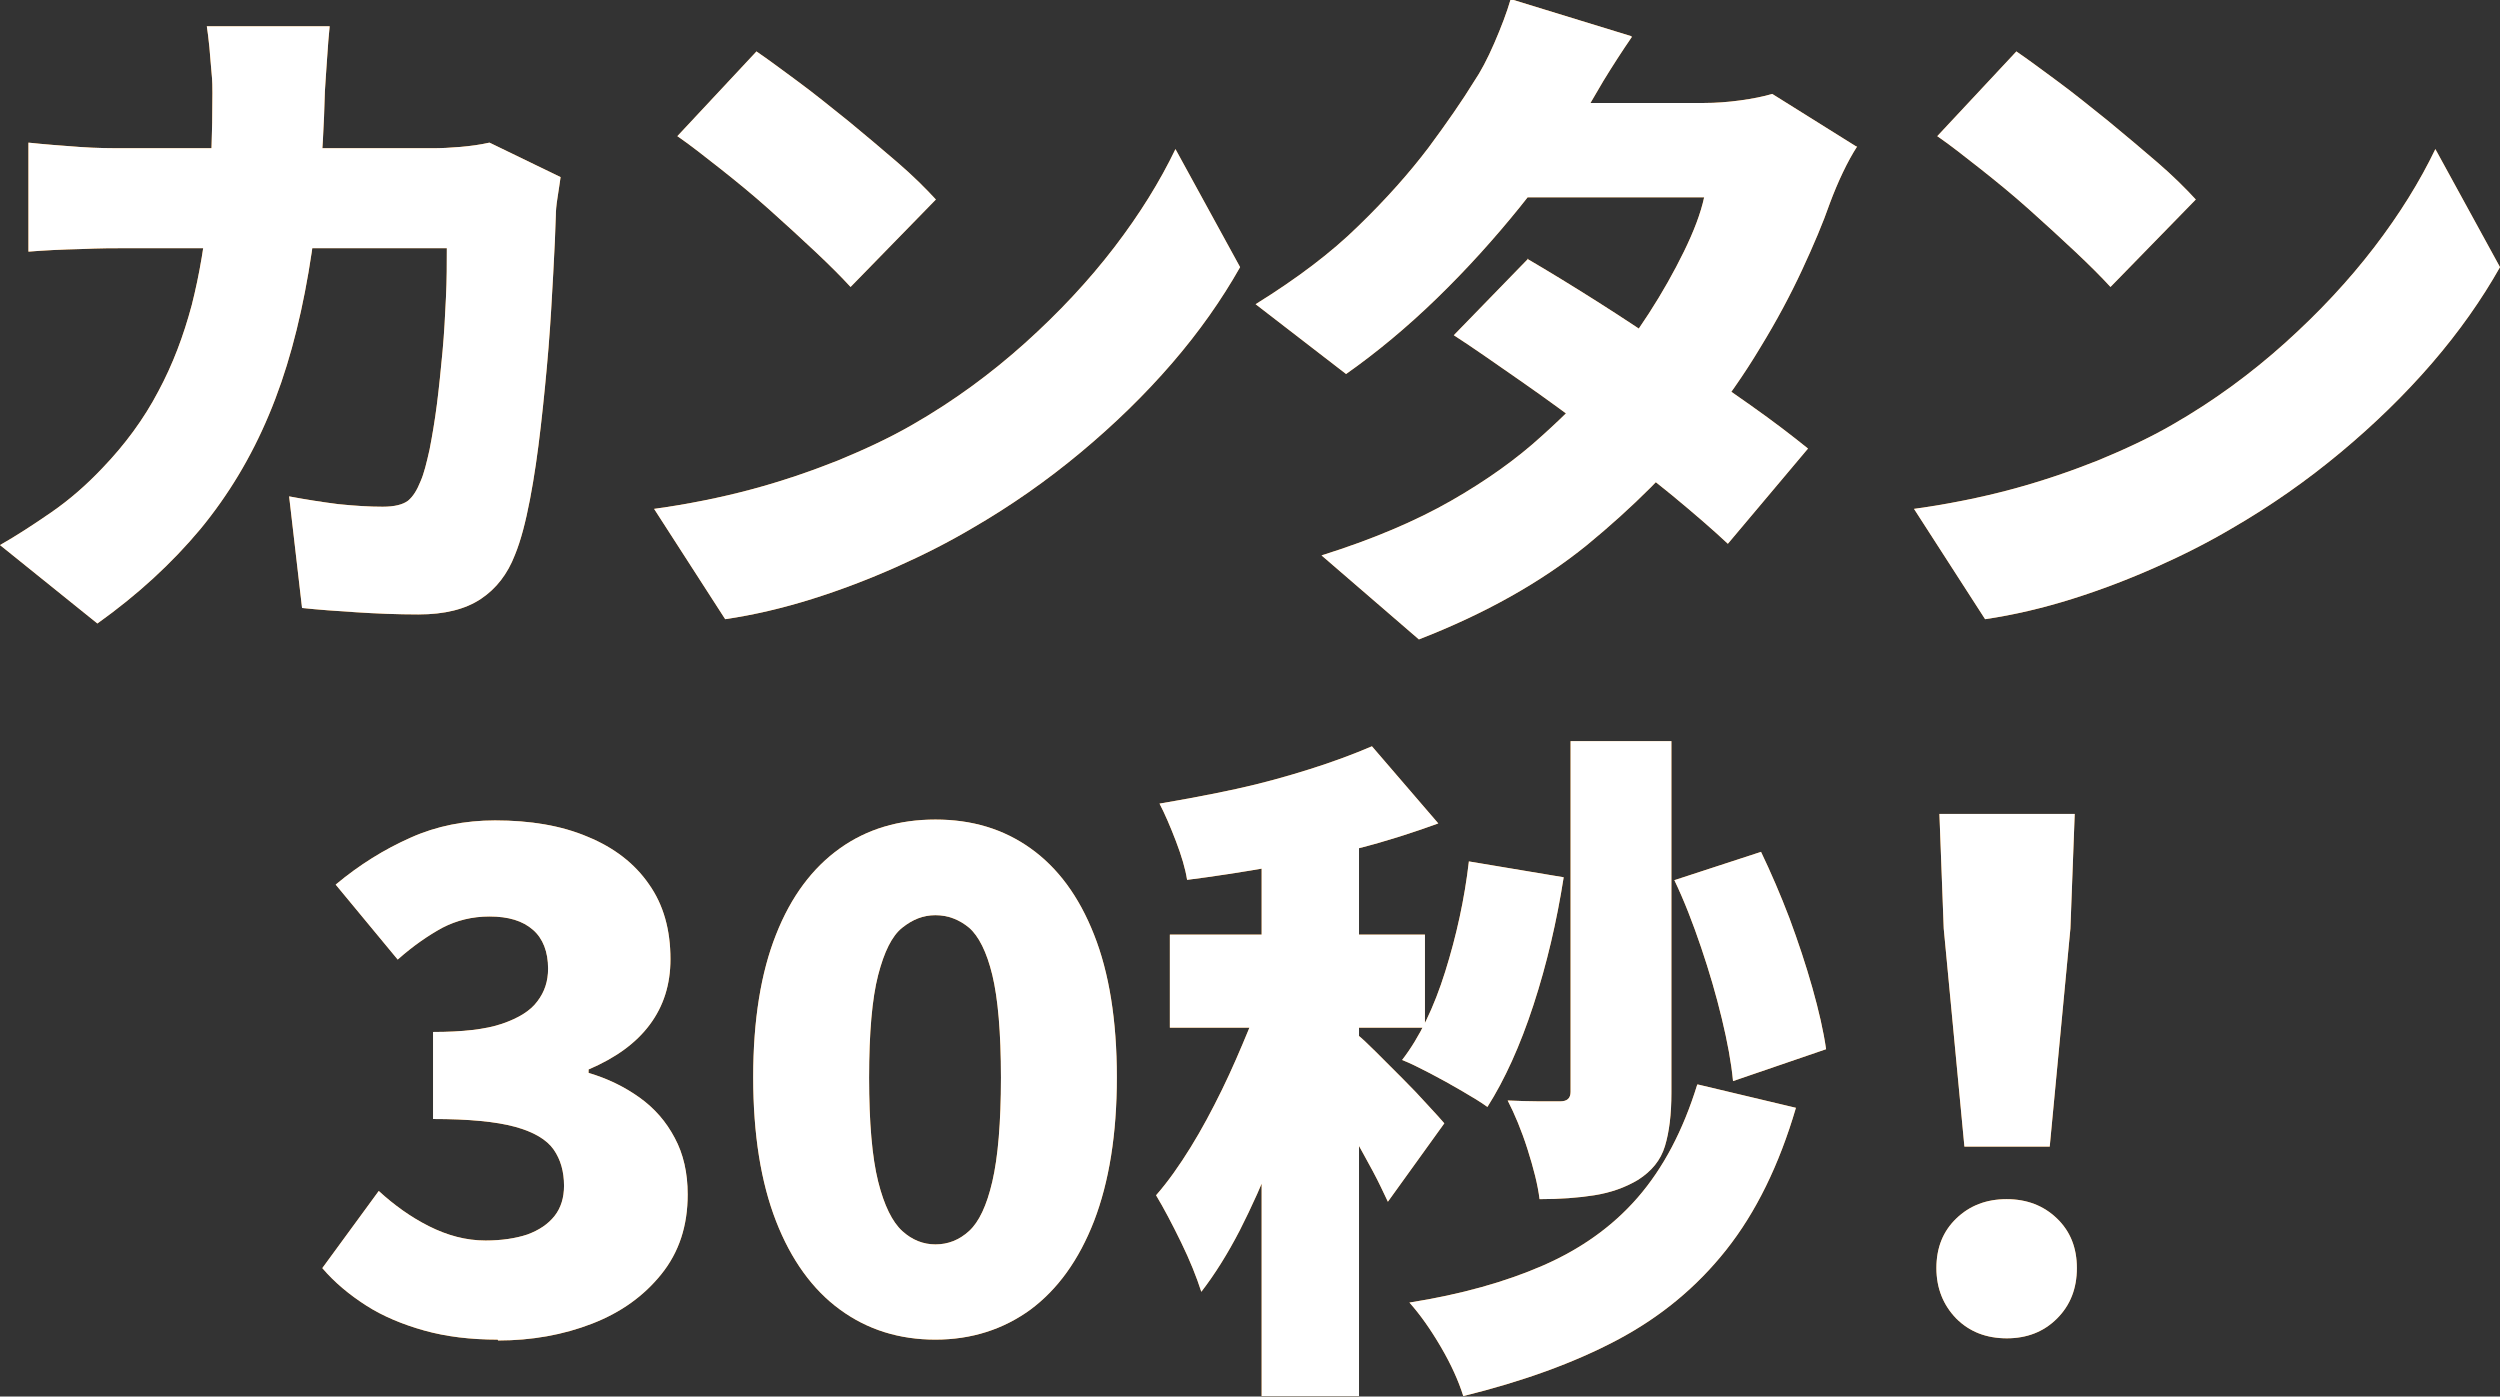 <?xml version="1.0" encoding="UTF-8"?>
<svg id="_レイヤー_2" data-name="レイヤー 2" xmlns="http://www.w3.org/2000/svg" viewBox="0 0 58.02 32.41">
  <rect x="0" y="0" width="58.02" height="32.41" fill="#333333" stroke="none"/>
  <defs>
    <style>
      .cls-1 {
        fill: #f7931e;
      }

      .cls-2 {
        fill: #fff;
      }
    </style>
  </defs>
  <g id="_レイヤー_1-2" data-name="レイヤー 1">
    <g>
      <g>
        <path class="cls-1" d="m7.65.62c-.02.19-.04.44-.06.75-.02.31-.04.56-.05.75-.04,1.57-.17,2.97-.38,4.2-.21,1.23-.51,2.34-.92,3.31-.41.98-.94,1.86-1.59,2.65-.66.79-1.45,1.52-2.39,2.19l-2.26-1.82c.37-.21.77-.47,1.19-.76.42-.29.81-.63,1.18-1.02.53-.55.97-1.15,1.3-1.78.34-.63.59-1.3.78-2.01.18-.71.31-1.47.38-2.29.07-.82.1-1.69.1-2.63,0-.12,0-.28-.02-.47s-.03-.39-.05-.59-.04-.36-.06-.49h2.85Zm5.36,3.49c-.02.13-.04.29-.07.47-.03.19-.04.32-.04.41-.01.36-.03.81-.06,1.35-.03.54-.06,1.11-.11,1.73-.05.61-.11,1.22-.18,1.83s-.15,1.17-.25,1.69c-.1.52-.21.95-.35,1.29-.17.44-.43.78-.79,1.02s-.84.36-1.45.36c-.49,0-.97-.02-1.44-.05-.47-.03-.89-.06-1.26-.1l-.3-2.59c.37.07.75.13,1.14.18.39.04.73.06,1.03.06.28,0,.47-.05.59-.14.12-.1.21-.25.29-.45.08-.18.14-.43.21-.74.06-.31.12-.66.17-1.05.05-.39.09-.8.13-1.22.04-.43.06-.84.08-1.26.02-.41.02-.79.02-1.14H2.91c-.25,0-.59,0-1.03.02-.44.01-.85.03-1.22.06v-2.53c.37.04.77.07,1.18.1s.77.03,1.07.03h7.12c.2,0,.42-.01.65-.03s.46-.05.68-.1l1.65.8Z"/>
        <path class="cls-1" d="m15.18,11.81c.79-.11,1.54-.26,2.25-.45.71-.19,1.38-.42,2.01-.67.63-.26,1.21-.53,1.73-.83.96-.55,1.83-1.19,2.62-1.9.79-.71,1.48-1.45,2.07-2.22s1.06-1.53,1.42-2.28l1.5,2.74c-.43.76-.95,1.5-1.58,2.23-.63.73-1.34,1.42-2.12,2.07-.78.65-1.62,1.24-2.52,1.76-.54.32-1.13.62-1.76.9-.63.28-1.28.53-1.95.74s-1.34.37-2.02.47l-1.65-2.56Zm2.37-10.62c.28.19.6.43.98.71s.76.59,1.16.91c.4.33.78.65,1.14.96s.65.6.89.86l-1.98,2.03c-.21-.23-.49-.51-.82-.82-.33-.31-.69-.64-1.07-.98-.38-.34-.76-.65-1.14-.95s-.7-.55-.99-.75l1.84-1.97Z"/>
        <path class="cls-1" d="m37.87.86c-.22.32-.44.66-.66,1.02-.21.36-.37.63-.48.82-.38.67-.87,1.38-1.46,2.11s-1.23,1.44-1.92,2.11c-.69.67-1.4,1.26-2.11,1.76l-2.1-1.62c.95-.59,1.75-1.19,2.39-1.82.64-.62,1.18-1.23,1.62-1.81.43-.58.79-1.1,1.06-1.54.15-.22.31-.52.47-.89s.29-.71.38-1.02l2.8.86Zm5.23,2.54c-.11.17-.22.37-.33.6s-.21.47-.3.71c-.16.46-.38.98-.65,1.56-.27.58-.59,1.18-.97,1.8-.37.62-.8,1.23-1.28,1.84-.77.96-1.68,1.87-2.74,2.74-1.06.86-2.36,1.59-3.9,2.19l-2.26-1.95c1.18-.37,2.19-.8,3.01-1.27s1.52-.97,2.1-1.5c.58-.52,1.09-1.04,1.53-1.55.33-.38.65-.82.96-1.3.31-.48.58-.96.81-1.43s.39-.89.47-1.26h-5.12l.86-2.19h4.26c.27,0,.55-.02.84-.06.29-.04.54-.09.74-.15l1.95,1.22Zm-7.65,2.61c.48.28,1.02.61,1.62.99.6.38,1.2.78,1.82,1.2s1.19.82,1.73,1.2c.54.38.98.72,1.34,1.01l-1.86,2.21c-.34-.32-.78-.7-1.3-1.13-.53-.43-1.1-.88-1.71-1.34-.61-.46-1.21-.9-1.8-1.31s-1.1-.77-1.55-1.06l1.73-1.78Z"/>
        <path class="cls-1" d="m44.42,11.81c.79-.11,1.54-.26,2.25-.45.71-.19,1.38-.42,2.01-.67.63-.26,1.21-.53,1.73-.83.96-.55,1.83-1.19,2.62-1.9.79-.71,1.48-1.45,2.07-2.22s1.06-1.53,1.42-2.28l1.5,2.74c-.43.76-.95,1.5-1.58,2.23-.63.73-1.34,1.42-2.12,2.07-.78.65-1.62,1.24-2.52,1.76-.54.32-1.13.62-1.76.9-.63.28-1.28.53-1.95.74s-1.34.37-2.02.47l-1.65-2.56Zm2.37-10.62c.28.19.6.43.98.71s.76.59,1.16.91c.4.33.78.65,1.14.96s.65.6.89.86l-1.98,2.03c-.21-.23-.49-.51-.82-.82-.33-.31-.69-.64-1.07-.98-.38-.34-.76-.65-1.14-.95s-.7-.55-.99-.75l1.84-1.97Z"/>
        <path class="cls-1" d="m11.55,31.09c-.63,0-1.2-.07-1.7-.21s-.96-.33-1.35-.58c-.39-.25-.74-.54-1.02-.87l1.31-1.79c.36.33.75.61,1.17.82s.85.33,1.31.33c.37,0,.7-.05.97-.14.27-.1.48-.24.63-.43.15-.19.22-.43.22-.7,0-.33-.08-.61-.24-.84s-.46-.41-.9-.53c-.44-.12-1.07-.18-1.9-.18v-2.02c.68,0,1.22-.06,1.6-.19.38-.13.66-.3.82-.52.17-.22.25-.47.25-.76,0-.39-.12-.7-.35-.9-.24-.21-.57-.31-1.01-.31-.4,0-.76.09-1.09.26-.33.18-.68.42-1.04.74l-1.44-1.74c.55-.46,1.13-.82,1.74-1.09.6-.27,1.26-.4,1.96-.4.82,0,1.54.12,2.15.38.61.25,1.09.62,1.42,1.1.34.48.5,1.06.5,1.74,0,.59-.16,1.09-.48,1.52-.32.43-.79.77-1.42,1.04v.08c.44.13.83.32,1.18.57s.62.56.82.94c.2.37.3.81.3,1.31,0,.73-.2,1.34-.61,1.85s-.94.89-1.61,1.15c-.67.26-1.4.39-2.18.39Z"/>
        <path class="cls-1" d="m21.71,31.09c-.84,0-1.58-.23-2.22-.7-.63-.46-1.13-1.15-1.48-2.05-.35-.9-.53-2.01-.53-3.34s.18-2.43.53-3.31c.35-.89.85-1.55,1.48-2,.63-.45,1.37-.67,2.22-.67s1.58.22,2.21.67c.63.45,1.12,1.11,1.47,2,.35.88.53,1.99.53,3.31s-.18,2.43-.53,3.34c-.35.9-.84,1.58-1.47,2.05-.63.46-1.37.7-2.21.7Zm0-2.21c.29,0,.55-.1.78-.31.23-.21.41-.59.54-1.15.13-.56.2-1.36.2-2.41s-.07-1.84-.2-2.38c-.13-.54-.32-.91-.54-1.1-.23-.19-.49-.29-.78-.29s-.53.1-.77.29c-.24.19-.42.56-.56,1.1s-.21,1.34-.21,2.38.07,1.85.21,2.41.33.94.56,1.15c.23.21.49.31.77.31Z"/>
        <path class="cls-1" d="m29.41,22.57l1.33.59c-.15.58-.33,1.18-.53,1.8-.2.62-.42,1.24-.66,1.86-.24.61-.5,1.19-.78,1.74-.28.54-.58,1.02-.89,1.42-.11-.34-.26-.72-.47-1.15s-.4-.79-.58-1.09c.28-.32.54-.69.8-1.11.26-.42.5-.87.73-1.34s.43-.94.62-1.4.33-.9.45-1.32Zm2.43-5.25l1.54,1.79c-.58.21-1.19.41-1.86.58-.66.17-1.33.32-2.01.43-.68.12-1.33.22-1.96.3-.04-.26-.13-.56-.26-.9s-.26-.64-.38-.87c.59-.1,1.18-.21,1.78-.34.6-.13,1.17-.29,1.71-.46.54-.17,1.02-.35,1.44-.53Zm-4.69,4.37h5.92v2.16h-5.92v-2.16Zm2.13-2.91h2.26v13.62h-2.26v-13.62Zm2.22,5.23c.1.08.24.21.43.4s.4.4.62.62c.22.22.42.43.59.62.18.19.3.33.38.42l-1.31,1.82c-.1-.21-.21-.45-.35-.71-.14-.26-.29-.53-.45-.82-.16-.28-.32-.55-.47-.81-.16-.26-.3-.47-.42-.66l.99-.9Zm2.58-4.02l2.21.37c-.16,1.02-.39,2.01-.7,2.96-.31.95-.67,1.74-1.07,2.37-.15-.11-.35-.23-.59-.37s-.49-.28-.74-.41c-.25-.13-.47-.24-.65-.31.41-.53.74-1.22,1-2.05.26-.83.45-1.69.55-2.56Zm5.33,5.18l2.27.54c-.39,1.33-.93,2.43-1.62,3.3s-1.53,1.56-2.53,2.09c-1,.53-2.19.96-3.57,1.3-.11-.35-.28-.73-.52-1.14-.24-.41-.48-.75-.73-1.03,1.2-.19,2.23-.48,3.1-.86.87-.38,1.61-.9,2.2-1.58s1.05-1.55,1.38-2.62Zm-2.96-7.97h2.34v8.16c0,.5-.05.91-.15,1.24-.1.33-.31.58-.62.78-.3.18-.64.3-1.02.36s-.8.09-1.27.09c-.04-.33-.14-.72-.28-1.16-.14-.44-.3-.82-.46-1.13.25.01.49.02.72.02h.5c.16,0,.24-.07.24-.22v-8.13Zm2.4,3.23l2.02-.66c.23.48.45.99.66,1.54.2.54.38,1.08.53,1.61s.26,1.01.32,1.43l-2.16.74c-.04-.43-.13-.91-.26-1.45-.13-.54-.29-1.09-.48-1.65-.19-.56-.39-1.08-.62-1.56Z"/>
        <path class="cls-1" d="m46.58,31.06c-.48,0-.87-.15-1.18-.46-.3-.31-.46-.7-.46-1.17s.15-.85.46-1.15c.31-.3.7-.45,1.17-.45s.86.15,1.17.45c.31.3.46.68.46,1.15s-.15.86-.46,1.17c-.31.31-.7.46-1.17.46Zm-.99-4.45l-.48-5.06-.1-2.66h3.14l-.1,2.66-.48,5.06h-1.98Z"/>
      </g>
      <g>
        <path class="cls-2" d="m7.65.62c-.02.19-.04.44-.06.75-.02.31-.04.56-.05.75-.04,1.57-.17,2.97-.38,4.2-.21,1.23-.51,2.34-.92,3.31-.41.98-.94,1.86-1.59,2.65-.66.79-1.45,1.52-2.39,2.19l-2.26-1.82c.37-.21.77-.47,1.19-.76.42-.29.81-.63,1.18-1.02.53-.55.97-1.15,1.3-1.78.34-.63.59-1.3.78-2.01.18-.71.31-1.47.38-2.29.07-.82.1-1.69.1-2.63,0-.12,0-.28-.02-.47s-.03-.39-.05-.59-.04-.36-.06-.49h2.85Zm5.36,3.49c-.02.13-.04.29-.07.47-.03.19-.04.32-.04.41-.01.36-.03.81-.06,1.35-.03.54-.06,1.11-.11,1.73-.05.61-.11,1.22-.18,1.83s-.15,1.17-.25,1.69c-.1.52-.21.95-.35,1.29-.17.44-.43.78-.79,1.02s-.84.36-1.45.36c-.49,0-.97-.02-1.44-.05-.47-.03-.89-.06-1.26-.1l-.3-2.59c.37.07.75.13,1.14.18.39.04.73.06,1.03.06.28,0,.47-.05.59-.14.12-.1.21-.25.29-.45.08-.18.14-.43.21-.74.06-.31.12-.66.17-1.05.05-.39.09-.8.13-1.22.04-.43.06-.84.08-1.26.02-.41.02-.79.02-1.14H2.91c-.25,0-.59,0-1.03.02-.44.01-.85.03-1.22.06v-2.53c.37.04.77.07,1.18.1s.77.03,1.07.03h7.12c.2,0,.42-.01.65-.03s.46-.05.68-.1l1.65.8Z"/>
        <path class="cls-2" d="m15.18,11.81c.79-.11,1.54-.26,2.25-.45.71-.19,1.38-.42,2.01-.67.63-.26,1.21-.53,1.73-.83.96-.55,1.83-1.19,2.62-1.9.79-.71,1.48-1.45,2.07-2.22s1.06-1.53,1.42-2.28l1.5,2.74c-.43.76-.95,1.5-1.58,2.23-.63.73-1.34,1.42-2.12,2.07-.78.65-1.62,1.24-2.52,1.76-.54.32-1.13.62-1.76.9-.63.28-1.28.53-1.95.74s-1.34.37-2.02.47l-1.65-2.56Zm2.37-10.62c.28.19.6.43.98.71s.76.59,1.16.91c.4.33.78.65,1.14.96s.65.6.89.86l-1.98,2.03c-.21-.23-.49-.51-.82-.82-.33-.31-.69-.64-1.07-.98-.38-.34-.76-.65-1.14-.95s-.7-.55-.99-.75l1.84-1.97Z"/>
        <path class="cls-2" d="m37.87.86c-.22.32-.44.66-.66,1.02-.21.36-.37.63-.48.82-.38.67-.87,1.38-1.46,2.11s-1.23,1.44-1.92,2.11c-.69.67-1.4,1.26-2.11,1.76l-2.1-1.62c.95-.59,1.75-1.19,2.39-1.82.64-.62,1.18-1.23,1.62-1.81.43-.58.79-1.1,1.06-1.54.15-.22.31-.52.47-.89s.29-.71.38-1.02l2.8.86Zm5.23,2.54c-.11.17-.22.37-.33.6s-.21.47-.3.71c-.16.46-.38.98-.65,1.56-.27.58-.59,1.18-.97,1.8-.37.62-.8,1.23-1.28,1.84-.77.96-1.68,1.87-2.74,2.74-1.06.86-2.36,1.59-3.9,2.19l-2.26-1.95c1.18-.37,2.19-.8,3.01-1.27s1.52-.97,2.1-1.5c.58-.52,1.09-1.04,1.53-1.55.33-.38.65-.82.96-1.3.31-.48.58-.96.81-1.43s.39-.89.47-1.26h-5.12l.86-2.19h4.26c.27,0,.55-.02.84-.06.29-.04.54-.09.74-.15l1.95,1.22Zm-7.65,2.61c.48.28,1.02.61,1.62.99.6.38,1.2.78,1.82,1.2s1.19.82,1.73,1.2c.54.38.98.72,1.34,1.01l-1.86,2.21c-.34-.32-.78-.7-1.3-1.13-.53-.43-1.1-.88-1.71-1.34-.61-.46-1.21-.9-1.8-1.31s-1.1-.77-1.55-1.06l1.73-1.78Z"/>
        <path class="cls-2" d="m44.42,11.81c.79-.11,1.54-.26,2.25-.45.71-.19,1.38-.42,2.01-.67.63-.26,1.21-.53,1.73-.83.96-.55,1.83-1.19,2.62-1.9.79-.71,1.48-1.45,2.07-2.22s1.06-1.53,1.42-2.28l1.5,2.74c-.43.76-.95,1.5-1.58,2.23-.63.73-1.34,1.42-2.12,2.07-.78.65-1.62,1.24-2.52,1.76-.54.32-1.13.62-1.76.9-.63.28-1.28.53-1.95.74s-1.34.37-2.02.47l-1.65-2.56Zm2.37-10.62c.28.19.6.43.98.71s.76.59,1.16.91c.4.33.78.65,1.14.96s.65.6.89.86l-1.98,2.03c-.21-.23-.49-.51-.82-.82-.33-.31-.69-.64-1.07-.98-.38-.34-.76-.65-1.14-.95s-.7-.55-.99-.75l1.84-1.97Z"/>
        <path class="cls-2" d="m11.55,31.09c-.63,0-1.2-.07-1.7-.21s-.96-.33-1.35-.58c-.39-.25-.74-.54-1.02-.87l1.31-1.79c.36.33.75.61,1.17.82s.85.33,1.31.33c.37,0,.7-.05.97-.14.27-.1.48-.24.63-.43.15-.19.22-.43.22-.7,0-.33-.08-.61-.24-.84s-.46-.41-.9-.53c-.44-.12-1.07-.18-1.9-.18v-2.02c.68,0,1.22-.06,1.6-.19.38-.13.66-.3.82-.52.17-.22.25-.47.25-.76,0-.39-.12-.7-.35-.9-.24-.21-.57-.31-1.01-.31-.4,0-.76.09-1.09.26-.33.18-.68.42-1.04.74l-1.44-1.74c.55-.46,1.13-.82,1.74-1.09.6-.27,1.26-.4,1.96-.4.82,0,1.54.12,2.15.38.61.25,1.09.62,1.42,1.1.34.48.5,1.06.5,1.74,0,.59-.16,1.09-.48,1.52-.32.43-.79.77-1.42,1.04v.08c.44.13.83.32,1.18.57s.62.56.82.94c.2.37.3.81.3,1.31,0,.73-.2,1.34-.61,1.85s-.94.89-1.61,1.15c-.67.26-1.4.39-2.18.39Z"/>
        <path class="cls-2" d="m21.71,31.09c-.84,0-1.58-.23-2.22-.7-.63-.46-1.13-1.15-1.48-2.05-.35-.9-.53-2.01-.53-3.34s.18-2.43.53-3.31c.35-.89.85-1.55,1.48-2,.63-.45,1.37-.67,2.22-.67s1.58.22,2.21.67c.63.45,1.12,1.11,1.47,2,.35.88.53,1.99.53,3.31s-.18,2.43-.53,3.34c-.35.9-.84,1.58-1.47,2.05-.63.46-1.37.7-2.21.7Zm0-2.21c.29,0,.55-.1.78-.31.23-.21.41-.59.54-1.15.13-.56.2-1.36.2-2.41s-.07-1.84-.2-2.38c-.13-.54-.32-.91-.54-1.1-.23-.19-.49-.29-.78-.29s-.53.1-.77.29c-.24.19-.42.56-.56,1.1s-.21,1.34-.21,2.38.07,1.85.21,2.41.33.94.56,1.15c.23.21.49.31.77.31Z"/>
        <path class="cls-2" d="m29.41,22.57l1.33.59c-.15.58-.33,1.18-.53,1.8-.2.62-.42,1.24-.66,1.86-.24.61-.5,1.19-.78,1.74-.28.54-.58,1.02-.89,1.42-.11-.34-.26-.72-.47-1.15s-.4-.79-.58-1.09c.28-.32.54-.69.8-1.11.26-.42.5-.87.73-1.34s.43-.94.62-1.4.33-.9.45-1.32Zm2.43-5.25l1.54,1.79c-.58.21-1.19.41-1.86.58-.66.17-1.33.32-2.01.43-.68.12-1.33.22-1.96.3-.04-.26-.13-.56-.26-.9s-.26-.64-.38-.87c.59-.1,1.18-.21,1.78-.34.6-.13,1.17-.29,1.71-.46.54-.17,1.02-.35,1.44-.53Zm-4.69,4.37h5.92v2.16h-5.92v-2.16Zm2.13-2.91h2.26v13.62h-2.26v-13.62Zm2.22,5.23c.1.08.24.21.43.4s.4.4.62.62c.22.22.42.43.59.62.18.19.3.33.38.42l-1.31,1.82c-.1-.21-.21-.45-.35-.71-.14-.26-.29-.53-.45-.82-.16-.28-.32-.55-.47-.81-.16-.26-.3-.47-.42-.66l.99-.9Zm2.58-4.02l2.21.37c-.16,1.02-.39,2.01-.7,2.96-.31.95-.67,1.74-1.07,2.37-.15-.11-.35-.23-.59-.37s-.49-.28-.74-.41c-.25-.13-.47-.24-.65-.31.41-.53.74-1.22,1-2.05.26-.83.45-1.69.55-2.56Zm5.33,5.18l2.27.54c-.39,1.33-.93,2.43-1.62,3.3s-1.53,1.56-2.53,2.09c-1,.53-2.19.96-3.57,1.3-.11-.35-.28-.73-.52-1.14-.24-.41-.48-.75-.73-1.03,1.2-.19,2.23-.48,3.1-.86.87-.38,1.61-.9,2.2-1.58s1.05-1.55,1.38-2.62Zm-2.96-7.97h2.34v8.16c0,.5-.05.91-.15,1.24-.1.33-.31.58-.62.78-.3.18-.64.3-1.02.36s-.8.09-1.27.09c-.04-.33-.14-.72-.28-1.16-.14-.44-.3-.82-.46-1.13.25.01.49.02.72.02h.5c.16,0,.24-.07.24-.22v-8.13Zm2.4,3.23l2.02-.66c.23.48.45.99.66,1.54.2.54.38,1.08.53,1.61s.26,1.01.32,1.43l-2.16.74c-.04-.43-.13-.91-.26-1.45-.13-.54-.29-1.09-.48-1.65-.19-.56-.39-1.08-.62-1.56Z"/>
        <path class="cls-2" d="m46.58,31.06c-.48,0-.87-.15-1.18-.46-.3-.31-.46-.7-.46-1.17s.15-.85.46-1.15c.31-.3.7-.45,1.17-.45s.86.15,1.17.45c.31.3.46.68.46,1.15s-.15.86-.46,1.17c-.31.31-.7.46-1.17.46Zm-.99-4.45l-.48-5.06-.1-2.66h3.14l-.1,2.66-.48,5.06h-1.98Z"/>
      </g>
    </g>
  </g>
</svg>